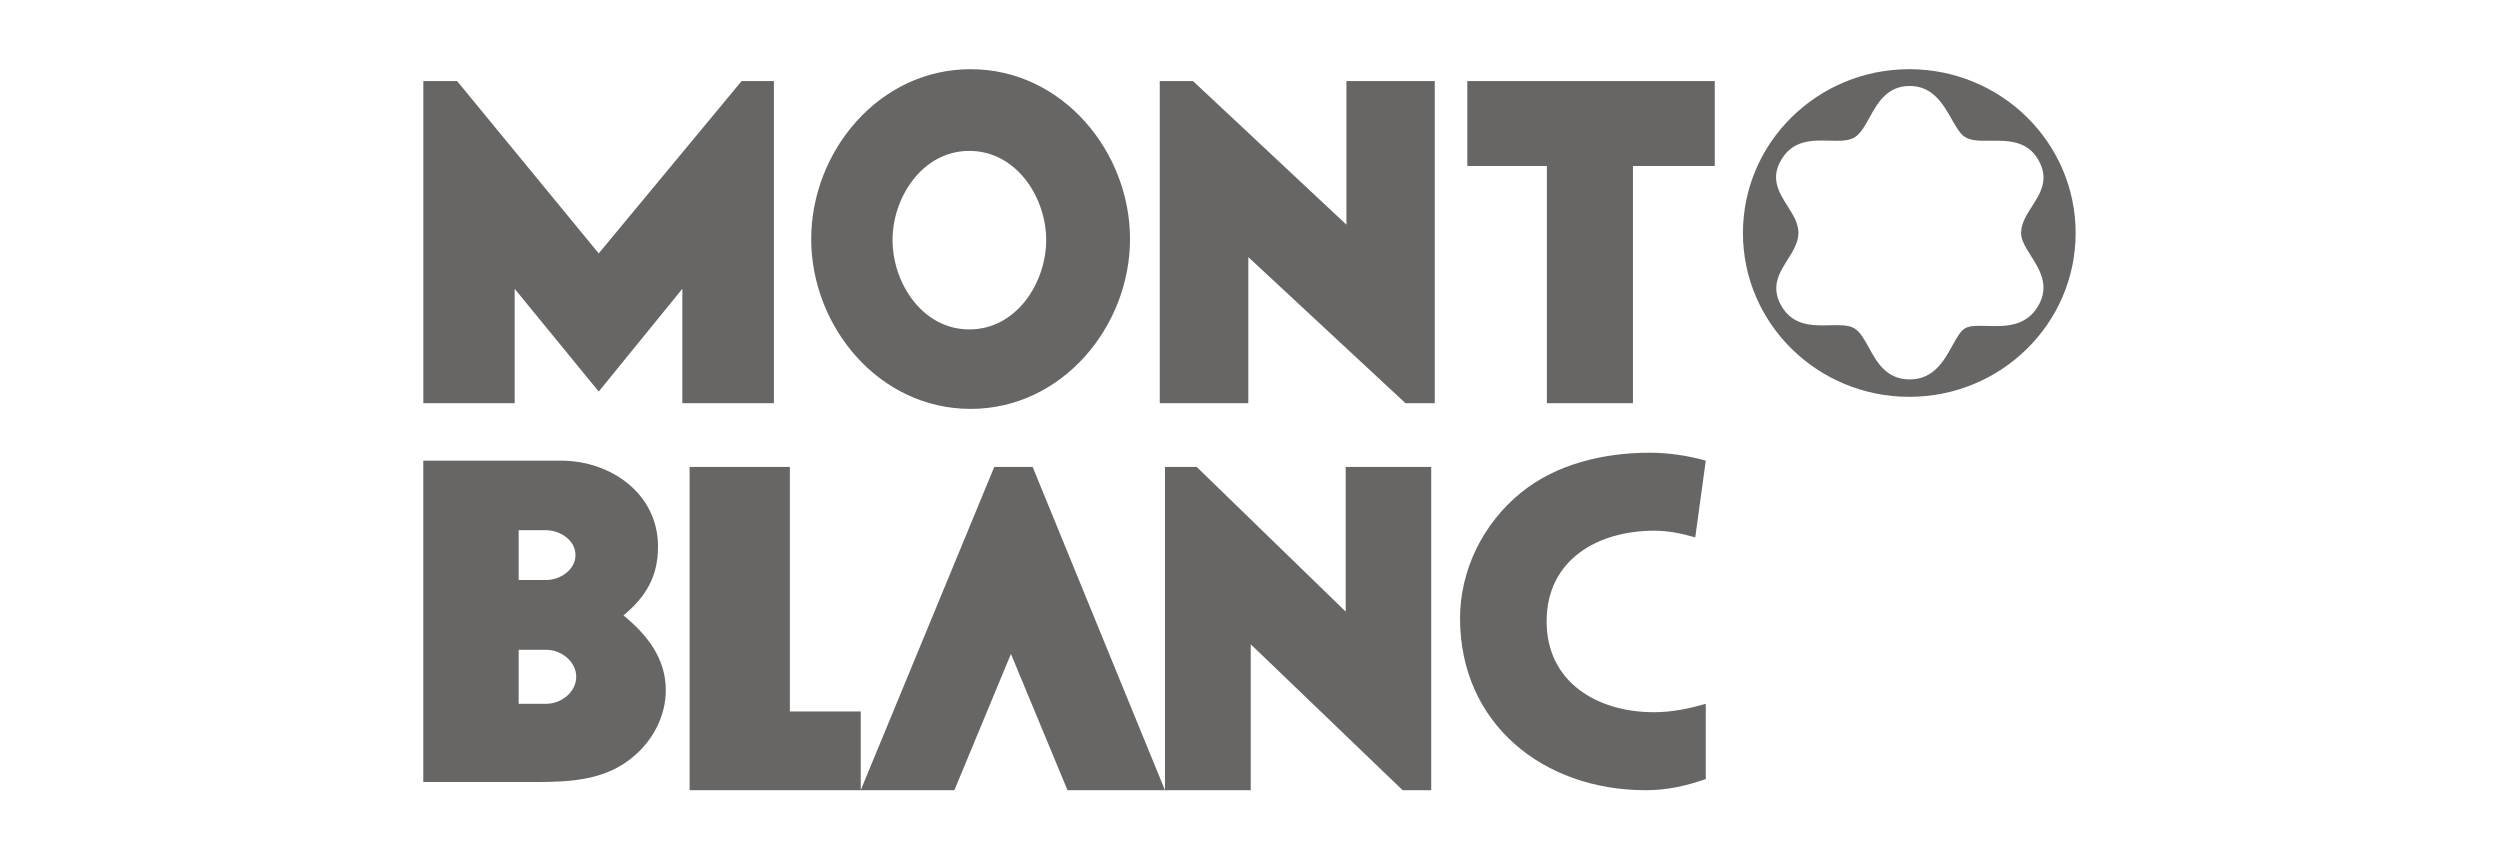 <svg width="120" height="41" viewBox="0 0 120 41" fill="none" xmlns="http://www.w3.org/2000/svg">
<path fill-rule="evenodd" clip-rule="evenodd" d="M83.661 11.185C83.661 6.842 87.236 3.321 91.646 3.321C96.056 3.321 99.631 6.842 99.631 11.185C99.631 15.528 96.056 19.048 91.646 19.048C87.236 19.048 83.661 15.528 83.661 11.185ZM97.831 7.657C97.294 6.738 96.366 6.748 95.549 6.756C95.078 6.761 94.644 6.766 94.344 6.592C94.093 6.447 93.898 6.104 93.68 5.719C93.269 4.998 92.774 4.127 91.668 4.127C90.576 4.127 90.124 4.942 89.729 5.655C89.504 6.062 89.297 6.435 89.001 6.605C88.704 6.775 88.281 6.764 87.818 6.752C87.006 6.731 86.075 6.707 85.508 7.657C84.965 8.567 85.389 9.238 85.802 9.891C86.066 10.308 86.325 10.717 86.325 11.178C86.325 11.637 86.068 12.045 85.807 12.46C85.399 13.11 84.979 13.779 85.513 14.694C86.074 15.656 87.023 15.633 87.841 15.613C88.297 15.601 88.713 15.591 88.997 15.754C89.282 15.916 89.481 16.278 89.7 16.675C90.091 17.387 90.545 18.212 91.668 18.212C92.822 18.212 93.324 17.3 93.723 16.575C93.93 16.2 94.109 15.875 94.336 15.751C94.573 15.622 94.946 15.633 95.37 15.645C96.203 15.67 97.234 15.7 97.827 14.696C98.4 13.727 97.907 12.946 97.477 12.265C97.234 11.88 97.012 11.527 97.012 11.19C97.012 10.725 97.272 10.319 97.536 9.905C97.951 9.257 98.376 8.592 97.831 7.657ZM33.101 37.929V22.412H37.914V34.151H41.316V37.925L47.725 22.412H49.567L55.918 37.929H51.24L48.525 31.389L45.81 37.929H41.316H41.314H33.101ZM64.593 29.357V22.412H68.698V37.929H67.326L60.035 30.924V37.929H55.919V22.412H57.442L64.593 29.357ZM81.877 33.782V37.395C80.928 37.727 80.004 37.93 78.995 37.93C74.058 37.93 70.082 34.721 70.082 29.682C70.082 27.364 71.187 25.118 73.013 23.644C74.706 22.266 77.001 21.731 79.163 21.731C80.087 21.731 80.988 21.862 81.877 22.111L81.372 25.795C80.724 25.605 80.075 25.474 79.403 25.474C76.676 25.474 74.238 26.877 74.238 29.825C74.238 32.736 76.652 34.186 79.391 34.186C80.243 34.186 81.06 34.02 81.877 33.782ZM20.32 3.891V19.353H24.704V13.863L28.739 18.795L32.752 13.863V19.353H37.147V3.891H35.598L28.739 12.163L21.941 3.891H20.32ZM55.668 19.353V3.891H57.265L64.628 10.784V3.891H68.869V19.353H67.463L59.92 12.341V19.353H55.668ZM74.25 7.968V19.353H78.382V7.968H82.309V3.891H70.431V7.968H74.25ZM20.318 22.111V37.537H25.735C27.417 37.537 29.087 37.442 30.408 36.313C31.345 35.529 31.958 34.364 31.958 33.128C31.958 31.595 31.057 30.466 29.927 29.539C30.997 28.648 31.585 27.685 31.585 26.235C31.585 23.692 29.315 22.111 26.925 22.111H20.318ZM24.896 25.451V27.84H26.218C26.878 27.84 27.623 27.364 27.623 26.639C27.623 25.926 26.878 25.451 26.218 25.451H24.896ZM24.896 31.191V33.781H26.23C26.938 33.781 27.659 33.223 27.659 32.485C27.659 31.749 26.938 31.191 26.23 31.191H24.896ZM46.589 3.321C50.997 3.321 54.241 7.279 54.241 11.474C54.241 15.658 50.997 19.627 46.589 19.627C42.181 19.627 38.938 15.669 38.938 11.474C38.938 7.279 42.181 3.321 46.589 3.321ZM46.529 7.243C44.271 7.243 42.842 9.477 42.842 11.521C42.842 13.577 44.271 15.812 46.529 15.812C48.787 15.812 50.217 13.577 50.217 11.521C50.217 9.477 48.787 7.243 46.529 7.243Z" fill="#676665"/>
</svg>

